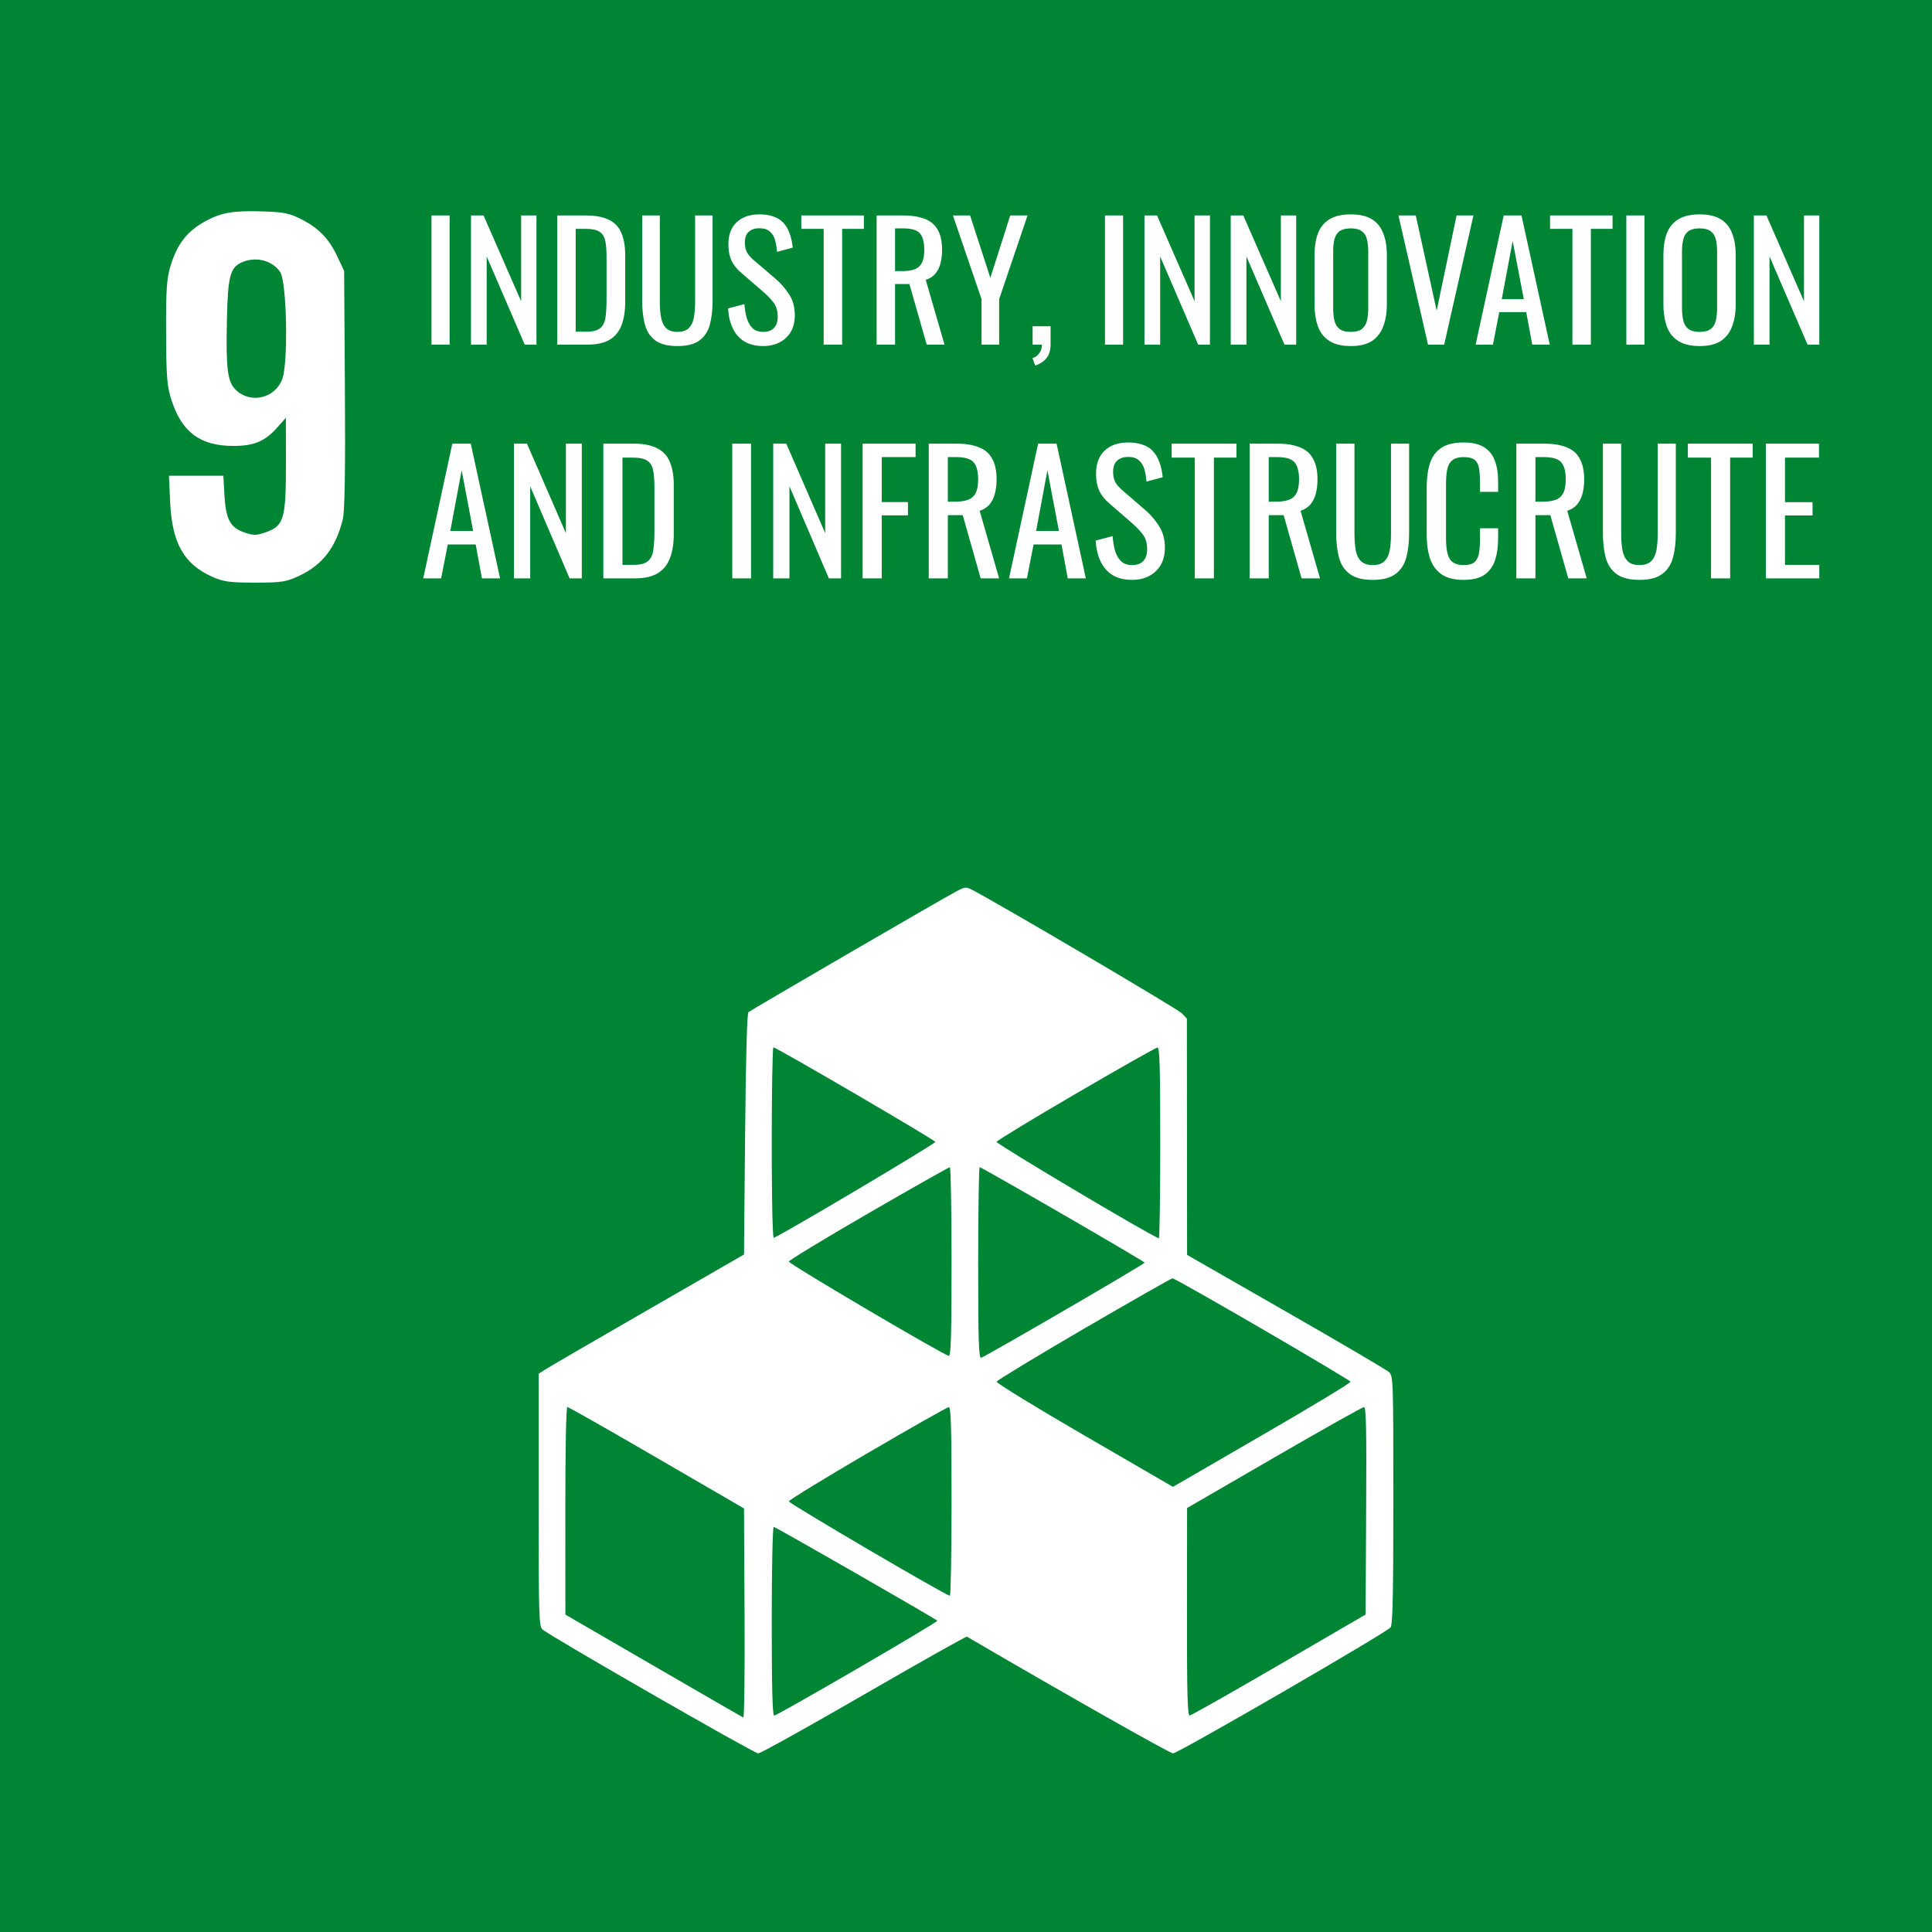 <?xml version="1.0" encoding="UTF-8"?> <svg xmlns="http://www.w3.org/2000/svg" width="42" height="42" viewBox="0 0 42 42" fill="none"> <rect width="42" height="42" fill="white"></rect> <g clip-path="url(#clip0_1086_558)"> <path fill-rule="evenodd" clip-rule="evenodd" d="M0 0H42V42H0V0ZM21.136 19.346C21.677 19.624 25.61 21.938 25.693 22.028L25.802 22.145L25.804 24.713L25.806 27.28L27.954 28.511C29.136 29.188 30.145 29.781 30.197 29.828C30.287 29.912 30.29 30.005 30.29 32.607C30.29 34.685 30.276 35.317 30.23 35.378C30.145 35.49 25.609 38.117 25.5 38.117C25.433 38.117 23.001 36.739 21.02 35.579C21.004 35.57 19.997 36.137 18.782 36.839C17.567 37.542 16.532 38.117 16.482 38.117C16.394 38.117 11.964 35.572 11.794 35.424C11.716 35.355 11.71 35.16 11.71 32.608V29.865L11.838 29.781C11.908 29.735 12.912 29.151 14.07 28.484L16.174 27.272L16.198 24.66C16.213 23.012 16.24 22.032 16.27 22.004C16.319 21.96 20.411 19.581 20.764 19.392C20.98 19.276 20.996 19.274 21.136 19.346ZM16.777 24.847C16.777 25.014 16.777 25.174 16.778 25.327C16.779 25.574 16.781 25.801 16.784 26C16.786 26.158 16.788 26.299 16.791 26.42C16.794 26.55 16.798 26.658 16.802 26.739C16.807 26.852 16.814 26.913 16.82 26.91C17.008 26.84 20.346 24.858 20.334 24.824C20.319 24.778 16.878 22.769 16.813 22.768C16.794 22.767 16.777 23.703 16.777 24.847ZM23.392 23.774C22.452 24.322 21.675 24.794 21.665 24.823C21.651 24.867 25.104 26.918 25.192 26.918C25.209 26.918 25.223 25.984 25.223 24.843C25.223 23.212 25.21 22.768 25.163 22.772C25.129 22.774 24.333 23.225 23.392 23.774ZM18.88 26.375C17.928 26.926 17.149 27.399 17.149 27.425C17.149 27.478 20.528 29.468 20.626 29.474C20.673 29.476 20.686 29.036 20.686 27.425C20.686 26.297 20.669 25.374 20.649 25.374C20.628 25.374 19.832 25.824 18.88 26.375ZM21.265 27.453C21.265 29.153 21.277 29.529 21.329 29.516C21.418 29.495 24.884 27.479 24.884 27.449C24.884 27.422 21.345 25.374 21.297 25.374C21.28 25.374 21.265 26.309 21.265 27.453ZM23.561 28.887C22.528 29.49 21.675 30.007 21.666 30.036C21.656 30.065 22.515 30.592 23.574 31.206L25.499 32.323L27.435 31.201C28.5 30.585 29.366 30.062 29.359 30.039C29.343 29.988 25.556 27.786 25.489 27.79C25.462 27.791 24.595 28.285 23.561 28.887ZM12.29 32.843L12.291 35.1L14.205 36.21C14.794 36.552 15.329 36.861 15.69 37.069C15.846 37.159 15.97 37.23 16.051 37.276C16.117 37.313 16.155 37.335 16.159 37.336C16.181 37.345 16.193 36.327 16.186 35.073L16.174 32.792L14.276 31.69C13.232 31.083 12.358 30.587 12.334 30.587C12.307 30.587 12.289 31.492 12.29 32.843ZM18.858 31.591C17.918 32.141 17.149 32.612 17.149 32.638C17.149 32.684 20.57 34.69 20.649 34.69C20.669 34.69 20.686 33.766 20.686 32.638C20.686 31.028 20.673 30.587 20.626 30.59C20.593 30.591 19.797 31.042 18.858 31.591ZM27.698 31.687L25.806 32.783L25.804 35.039C25.802 36.815 25.815 37.295 25.862 37.293C25.895 37.292 26.77 36.797 27.805 36.194L29.687 35.098L29.699 32.842C29.709 31.053 29.699 30.587 29.651 30.589C29.618 30.59 28.739 31.084 27.698 31.687ZM16.777 35.245C16.777 36.674 16.793 37.296 16.829 37.296C16.899 37.296 20.403 35.259 20.377 35.233C20.326 35.182 16.858 33.193 16.82 33.193C16.796 33.193 16.777 34.077 16.777 35.245ZM7.334 5.577C7.15 5.186 6.931 4.96 6.546 4.764C6.288 4.634 6.164 4.609 5.683 4.595C5.078 4.577 4.818 4.621 4.488 4.796C4.077 5.014 3.856 5.293 3.708 5.778C3.623 6.057 3.607 6.302 3.611 7.234C3.614 8.204 3.631 8.401 3.73 8.705C3.958 9.399 4.354 9.692 5.065 9.694C5.524 9.695 5.76 9.596 6.033 9.287L6.215 9.082L6.216 10.091C6.217 11.28 6.172 11.432 5.776 11.572C5.571 11.644 5.514 11.644 5.304 11.572C5.002 11.468 4.908 11.285 4.878 10.748L4.856 10.342H4.265H3.673L3.699 10.916C3.74 11.803 3.996 12.26 4.609 12.536C4.856 12.647 4.987 12.666 5.542 12.666C6.121 12.666 6.221 12.65 6.498 12.521C7.01 12.28 7.297 11.91 7.452 11.29C7.495 11.121 7.509 10.22 7.498 8.466L7.481 5.89L7.334 5.577ZM4.933 6.946C4.954 5.986 5.004 5.804 5.279 5.694C5.58 5.573 5.921 5.665 6.09 5.912C6.236 6.126 6.27 7.892 6.135 8.244C5.973 8.667 5.437 8.785 5.119 8.469C4.945 8.295 4.91 8.013 4.933 6.946ZM16.591 7.523C16.425 7.523 16.287 7.488 16.176 7.419C16.067 7.35 15.984 7.254 15.927 7.131C15.87 7.009 15.837 6.867 15.828 6.705L16.183 6.611C16.19 6.711 16.205 6.807 16.229 6.899C16.255 6.992 16.296 7.068 16.353 7.128C16.41 7.186 16.489 7.215 16.591 7.215C16.646 7.215 16.694 7.207 16.734 7.191C16.75 7.185 16.765 7.178 16.778 7.17C16.796 7.159 16.811 7.146 16.825 7.131C16.88 7.074 16.907 6.992 16.907 6.885C16.907 6.758 16.877 6.657 16.818 6.58C16.759 6.502 16.684 6.423 16.594 6.345L16.112 5.929C16.017 5.848 15.947 5.76 15.902 5.665C15.857 5.568 15.835 5.449 15.835 5.308C15.835 5.103 15.895 4.943 16.016 4.83C16.137 4.717 16.301 4.66 16.509 4.66C16.623 4.66 16.722 4.675 16.807 4.705C16.895 4.733 16.967 4.777 17.024 4.837C17.083 4.897 17.129 4.973 17.162 5.066C17.198 5.156 17.221 5.262 17.233 5.384L16.892 5.475C16.885 5.382 16.871 5.298 16.85 5.222C16.829 5.143 16.791 5.081 16.736 5.034C16.684 4.986 16.609 4.962 16.509 4.962C16.466 4.962 16.427 4.967 16.392 4.976C16.384 4.979 16.375 4.982 16.367 4.985C16.361 4.987 16.355 4.989 16.35 4.992C16.322 5.004 16.297 5.021 16.275 5.041C16.221 5.092 16.193 5.168 16.193 5.27C16.193 5.356 16.207 5.426 16.236 5.482C16.252 5.511 16.274 5.541 16.301 5.572C16.311 5.584 16.323 5.596 16.335 5.608C16.341 5.614 16.347 5.62 16.353 5.626L16.363 5.635C16.369 5.64 16.375 5.646 16.381 5.651L16.868 6.067C16.977 6.16 17.072 6.271 17.155 6.4C17.238 6.527 17.279 6.678 17.279 6.854C17.279 6.993 17.25 7.113 17.191 7.215C17.131 7.314 17.05 7.39 16.946 7.443C16.914 7.46 16.881 7.474 16.846 7.485C16.833 7.49 16.819 7.494 16.804 7.497C16.794 7.5 16.782 7.503 16.771 7.505C16.755 7.509 16.739 7.512 16.722 7.514C16.68 7.52 16.637 7.523 16.591 7.523ZM9.38 4.684V7.492H9.774V4.684H9.38ZM10.239 4.684V7.492H10.58V5.575L11.407 7.492H11.662V4.684H11.329V6.549L10.512 4.684H10.239ZM12.114 7.492V4.684H12.739C12.824 4.684 12.903 4.69 12.974 4.7C13.08 4.716 13.169 4.743 13.243 4.781C13.368 4.844 13.457 4.939 13.509 5.066C13.563 5.193 13.591 5.351 13.591 5.54V6.573C13.591 6.686 13.582 6.789 13.564 6.882C13.551 6.952 13.533 7.017 13.509 7.076C13.457 7.212 13.37 7.316 13.25 7.388C13.132 7.457 12.972 7.492 12.771 7.492H12.114ZM12.515 7.211H12.742C12.889 7.211 12.993 7.183 13.055 7.128C13.116 7.072 13.153 6.992 13.165 6.885C13.179 6.779 13.186 6.651 13.186 6.501V5.589C13.186 5.443 13.177 5.326 13.158 5.235C13.152 5.21 13.145 5.187 13.136 5.165C13.114 5.11 13.079 5.068 13.033 5.038C12.97 4.996 12.869 4.975 12.732 4.975H12.515V7.211ZM14.248 7.402C14.36 7.483 14.519 7.523 14.728 7.523C14.936 7.523 15.094 7.483 15.203 7.402C15.314 7.321 15.39 7.208 15.43 7.062C15.47 6.914 15.491 6.742 15.491 6.546V4.684H15.111V6.563C15.111 6.683 15.103 6.793 15.086 6.892C15.085 6.899 15.084 6.906 15.082 6.912C15.08 6.924 15.078 6.935 15.075 6.946C15.056 7.02 15.024 7.081 14.979 7.128C14.964 7.144 14.947 7.158 14.928 7.169C14.901 7.185 14.87 7.197 14.835 7.204C14.803 7.211 14.767 7.215 14.728 7.215C14.616 7.215 14.532 7.186 14.476 7.128C14.421 7.07 14.386 6.992 14.369 6.892C14.352 6.793 14.344 6.683 14.344 6.563V4.684H13.961V6.546C13.961 6.742 13.981 6.914 14.021 7.062C14.034 7.108 14.05 7.151 14.07 7.19C14.083 7.216 14.097 7.24 14.113 7.263C14.15 7.317 14.195 7.363 14.248 7.402ZM17.906 4.975V7.492H18.308V4.975H18.78V4.684H17.42V4.975H17.906ZM19.057 7.492V4.684H19.635C19.695 4.684 19.752 4.687 19.806 4.692C19.858 4.697 19.908 4.704 19.954 4.714C19.97 4.717 19.985 4.721 20 4.725C20.04 4.735 20.076 4.747 20.111 4.761C20.236 4.809 20.328 4.889 20.388 5C20.449 5.108 20.48 5.252 20.48 5.43C20.48 5.538 20.468 5.637 20.444 5.728C20.441 5.741 20.437 5.754 20.433 5.767C20.43 5.775 20.427 5.783 20.424 5.79L20.419 5.805C20.413 5.82 20.406 5.835 20.399 5.85C20.38 5.887 20.357 5.922 20.331 5.953C20.279 6.013 20.21 6.057 20.125 6.085L20.533 7.492H20.146L19.77 6.175H19.458V7.492H19.057ZM19.458 5.894H19.61C19.625 5.894 19.64 5.894 19.654 5.893C19.681 5.892 19.708 5.891 19.732 5.888C19.792 5.881 19.844 5.869 19.887 5.852C19.958 5.825 20.01 5.777 20.043 5.71C20.076 5.643 20.093 5.55 20.093 5.43C20.093 5.31 20.077 5.216 20.044 5.145C20.032 5.119 20.018 5.096 20.001 5.076C19.939 5.002 19.817 4.965 19.635 4.965H19.458V5.894ZM21.337 6.501V7.492H21.721V6.501L22.338 4.684H21.962L21.529 6.04L21.089 4.684H20.716L21.337 6.501ZM22.505 7.946L22.445 7.786C22.509 7.766 22.558 7.729 22.594 7.676C22.632 7.625 22.651 7.564 22.651 7.492H22.448V7.093H22.839V7.485C22.839 7.607 22.811 7.704 22.757 7.776C22.747 7.79 22.736 7.803 22.724 7.815C22.706 7.834 22.686 7.851 22.664 7.867C22.619 7.898 22.567 7.925 22.505 7.946ZM24.021 4.684V7.492H24.415V4.684H24.021ZM24.88 7.492V4.684H25.153L25.969 6.549V4.684H26.303V7.492H26.047L25.221 5.575V7.492H24.88ZM26.755 4.684V7.492H27.096V5.575L27.923 7.492H28.178V4.684H27.845V6.549L27.028 4.684H26.755ZM29.365 7.523C29.285 7.523 29.212 7.517 29.145 7.504C29.05 7.487 28.968 7.456 28.9 7.412C28.784 7.338 28.701 7.233 28.651 7.097C28.602 6.958 28.577 6.796 28.577 6.611V5.547C28.577 5.464 28.582 5.386 28.592 5.314C28.604 5.225 28.624 5.145 28.651 5.073C28.703 4.939 28.786 4.837 28.9 4.768C29.016 4.696 29.171 4.66 29.365 4.66C29.559 4.66 29.713 4.696 29.826 4.768C29.94 4.839 30.021 4.941 30.071 5.073C30.123 5.204 30.149 5.362 30.149 5.547V6.615C30.149 6.797 30.123 6.957 30.071 7.093C30.067 7.103 30.064 7.113 30.059 7.123C30.056 7.132 30.052 7.141 30.048 7.15L30.04 7.167C30.024 7.199 30.006 7.229 29.986 7.257C29.976 7.271 29.965 7.285 29.955 7.297C29.939 7.316 29.922 7.334 29.904 7.351C29.88 7.373 29.854 7.393 29.826 7.412C29.713 7.486 29.559 7.523 29.365 7.523ZM29.365 7.215C29.471 7.215 29.552 7.194 29.606 7.152C29.66 7.108 29.697 7.048 29.716 6.972C29.735 6.893 29.744 6.802 29.744 6.698V5.468C29.744 5.364 29.735 5.275 29.716 5.201C29.697 5.125 29.66 5.067 29.606 5.027C29.596 5.019 29.584 5.012 29.572 5.006C29.553 4.996 29.531 4.987 29.507 4.981C29.487 4.976 29.466 4.972 29.444 4.969C29.419 4.967 29.393 4.965 29.365 4.965C29.35 4.965 29.335 4.965 29.322 4.966C29.314 4.967 29.307 4.967 29.3 4.968C29.291 4.969 29.281 4.97 29.272 4.971C29.21 4.98 29.159 4.999 29.12 5.027C29.066 5.067 29.029 5.125 29.01 5.201C29.002 5.23 28.996 5.261 28.992 5.295C28.99 5.311 28.988 5.326 28.987 5.343C28.983 5.382 28.982 5.423 28.982 5.468V6.698C28.982 6.755 28.984 6.808 28.99 6.857C28.995 6.898 29.001 6.936 29.01 6.972C29.029 7.048 29.066 7.108 29.12 7.152C29.177 7.194 29.258 7.215 29.365 7.215ZM30.401 4.684L31.044 7.492H31.395L32.031 4.684H31.665L31.232 6.754L30.778 4.684H30.401ZM32.079 7.492L32.689 4.684H33.076L33.69 7.492H33.31L33.179 6.785H32.593L32.455 7.492H32.079ZM32.647 6.504H33.126L32.884 5.239L32.647 6.504ZM34.183 4.975V7.492H34.584V4.975H35.056V4.684H33.697V4.975H34.183ZM35.355 7.492V4.684H35.749V7.492H35.355ZM36.484 7.412C36.6 7.486 36.755 7.523 36.949 7.523C37.143 7.523 37.296 7.486 37.41 7.412C37.524 7.336 37.605 7.23 37.655 7.093C37.707 6.957 37.733 6.797 37.733 6.615V5.547C37.733 5.362 37.707 5.204 37.655 5.073C37.605 4.941 37.524 4.839 37.41 4.768C37.296 4.696 37.143 4.66 36.949 4.66C36.755 4.66 36.6 4.696 36.484 4.768C36.37 4.837 36.287 4.939 36.235 5.073C36.186 5.204 36.161 5.362 36.161 5.547V6.611C36.161 6.76 36.177 6.893 36.209 7.012C36.217 7.041 36.225 7.069 36.235 7.097C36.285 7.233 36.368 7.338 36.484 7.412ZM37.19 7.152C37.168 7.169 37.142 7.182 37.112 7.192C37.099 7.196 37.086 7.2 37.073 7.203C37.053 7.207 37.031 7.21 37.008 7.212C36.99 7.214 36.97 7.215 36.949 7.215C36.914 7.215 36.882 7.212 36.852 7.208C36.824 7.204 36.798 7.197 36.775 7.189C36.748 7.179 36.724 7.167 36.704 7.152C36.649 7.108 36.613 7.048 36.594 6.972C36.575 6.893 36.565 6.802 36.565 6.698V5.468C36.565 5.364 36.575 5.275 36.594 5.201C36.613 5.125 36.649 5.067 36.704 5.027C36.724 5.013 36.746 5.001 36.772 4.992C36.785 4.987 36.799 4.983 36.813 4.979C36.826 4.976 36.84 4.974 36.853 4.972C36.883 4.967 36.914 4.965 36.949 4.965C37.055 4.965 37.136 4.986 37.19 5.027C37.244 5.067 37.281 5.125 37.3 5.201C37.308 5.233 37.315 5.268 37.319 5.305C37.325 5.355 37.328 5.409 37.328 5.468V6.698C37.328 6.802 37.319 6.893 37.3 6.972C37.292 7.004 37.281 7.032 37.267 7.058C37.248 7.095 37.222 7.126 37.19 7.152ZM38.127 7.492V4.684H38.401L39.217 6.549V4.684H39.55V7.492H39.295L38.468 5.575V7.492H38.127ZM24.18 12.498C24.295 12.57 24.439 12.606 24.61 12.606C24.662 12.606 24.711 12.602 24.758 12.595C24.821 12.585 24.88 12.568 24.934 12.544C24.949 12.537 24.964 12.53 24.978 12.523C25.086 12.467 25.171 12.388 25.232 12.284C25.293 12.178 25.324 12.053 25.324 11.908C25.324 11.725 25.281 11.567 25.195 11.434C25.109 11.299 25.01 11.184 24.897 11.087L24.393 10.653C24.349 10.614 24.313 10.576 24.284 10.539C24.268 10.518 24.254 10.497 24.242 10.476C24.235 10.461 24.228 10.445 24.223 10.428C24.219 10.418 24.216 10.406 24.213 10.394C24.209 10.378 24.206 10.361 24.204 10.344C24.202 10.334 24.201 10.323 24.2 10.312C24.199 10.294 24.198 10.275 24.198 10.255C24.198 10.149 24.226 10.07 24.283 10.017C24.342 9.961 24.423 9.933 24.526 9.933C24.575 9.933 24.619 9.939 24.657 9.951C24.68 9.958 24.701 9.967 24.72 9.979C24.735 9.988 24.749 9.998 24.761 10.009C24.817 10.058 24.857 10.123 24.879 10.205C24.901 10.284 24.916 10.372 24.923 10.469L25.276 10.375C25.264 10.247 25.239 10.136 25.202 10.042C25.168 9.945 25.12 9.866 25.059 9.803C25.023 9.765 24.982 9.734 24.935 9.708C24.904 9.691 24.87 9.677 24.835 9.666C24.746 9.634 24.643 9.619 24.526 9.619C24.31 9.619 24.139 9.678 24.014 9.796C23.956 9.851 23.912 9.916 23.881 9.992C23.845 10.079 23.827 10.18 23.827 10.295C23.827 10.383 23.835 10.462 23.852 10.533C23.863 10.582 23.878 10.627 23.896 10.668C23.943 10.766 24.015 10.858 24.114 10.942L24.614 11.376C24.707 11.458 24.784 11.54 24.846 11.622C24.907 11.702 24.938 11.808 24.938 11.941C24.938 12.052 24.909 12.137 24.853 12.197C24.826 12.226 24.792 12.248 24.752 12.262C24.712 12.277 24.664 12.284 24.61 12.284C24.505 12.284 24.423 12.254 24.364 12.194C24.328 12.155 24.298 12.111 24.274 12.06C24.259 12.028 24.245 11.993 24.235 11.955C24.231 11.938 24.227 11.921 24.223 11.903C24.218 11.883 24.214 11.864 24.211 11.843C24.206 11.82 24.203 11.797 24.2 11.773L24.196 11.744C24.192 11.714 24.189 11.685 24.187 11.655L23.819 11.752C23.829 11.921 23.863 12.069 23.922 12.197C23.981 12.325 24.067 12.425 24.18 12.498ZM9.201 12.573L9.833 9.644H10.234L10.871 12.573H10.477L10.341 11.836H9.734L9.59 12.573H9.201ZM9.789 11.543H10.286L10.036 10.223L9.789 11.543ZM11.173 12.573V9.644H11.456L12.302 11.59V9.644H12.648V12.573H12.383L11.526 10.573V12.573H11.173ZM13.116 9.644V12.573H13.797C14.005 12.573 14.171 12.537 14.293 12.465C14.418 12.39 14.508 12.282 14.562 12.139C14.618 11.997 14.647 11.822 14.647 11.615V10.537C14.647 10.34 14.618 10.175 14.562 10.042C14.508 9.909 14.416 9.81 14.286 9.745C14.159 9.678 13.984 9.644 13.764 9.644H13.116ZM13.768 12.28H13.532V9.948H13.756C13.899 9.948 14.003 9.97 14.069 10.013C14.135 10.056 14.178 10.125 14.198 10.219C14.217 10.313 14.227 10.436 14.227 10.588V11.539C14.227 11.696 14.22 11.83 14.205 11.941C14.199 11.997 14.186 12.047 14.166 12.09C14.156 12.113 14.143 12.134 14.128 12.154C14.117 12.168 14.105 12.182 14.091 12.194C14.027 12.252 13.919 12.28 13.768 12.28ZM15.919 12.573V9.644H16.327V12.573H15.919ZM16.809 9.644V12.573H17.162V10.573L18.019 12.573H18.284V9.644H17.939V11.59L17.093 9.644H16.809ZM18.753 12.573V9.644H19.904V9.937H19.168V10.914H19.738V11.203H19.168V12.573H18.753ZM20.19 9.644V12.573H20.605V11.199H20.929L21.319 12.573H21.72L21.297 11.105C21.385 11.076 21.456 11.03 21.51 10.968C21.564 10.903 21.603 10.824 21.628 10.733C21.652 10.639 21.665 10.535 21.665 10.422C21.665 10.236 21.633 10.086 21.569 9.973C21.508 9.857 21.412 9.774 21.282 9.724C21.152 9.671 20.988 9.644 20.789 9.644H20.19ZM20.763 10.906H20.605V9.937H20.789C20.978 9.937 21.104 9.976 21.168 10.053C21.232 10.127 21.264 10.251 21.264 10.422C21.264 10.547 21.247 10.645 21.212 10.715C21.208 10.723 21.203 10.731 21.199 10.739C21.193 10.75 21.186 10.759 21.179 10.769C21.161 10.791 21.14 10.811 21.116 10.828C21.096 10.842 21.074 10.853 21.05 10.863C20.977 10.892 20.881 10.906 20.763 10.906ZM21.935 12.573L22.568 9.644H22.969L23.605 12.573H23.212L23.076 11.836H22.469L22.325 12.573H21.935ZM22.524 11.543H23.02L22.77 10.223L22.524 11.543ZM25.974 12.573V9.948H25.47V9.644H26.879V9.948H26.389V12.573H25.974ZM27.166 9.644V12.573H27.581V11.199H27.905L28.295 12.573H28.696L28.273 11.105C28.361 11.076 28.432 11.03 28.486 10.968C28.54 10.903 28.579 10.824 28.604 10.733C28.629 10.639 28.641 10.535 28.641 10.422C28.641 10.332 28.634 10.252 28.619 10.179C28.603 10.101 28.578 10.032 28.545 9.973C28.484 9.857 28.388 9.774 28.258 9.724C28.128 9.671 27.964 9.644 27.765 9.644H27.166ZM27.74 10.906H27.581V9.937H27.765C27.868 9.937 27.951 9.948 28.017 9.971C28.073 9.99 28.115 10.017 28.144 10.053C28.208 10.127 28.24 10.251 28.24 10.422C28.24 10.547 28.223 10.645 28.188 10.715C28.154 10.784 28.1 10.834 28.026 10.863C27.953 10.892 27.857 10.906 27.74 10.906ZM29.842 12.606C29.626 12.606 29.461 12.564 29.346 12.479C29.326 12.465 29.307 12.45 29.29 12.434C29.261 12.406 29.234 12.376 29.211 12.343C29.166 12.28 29.133 12.207 29.11 12.125C29.09 12.049 29.074 11.967 29.064 11.879C29.053 11.788 29.047 11.69 29.047 11.586V9.644H29.445V11.604C29.445 11.636 29.445 11.667 29.447 11.697C29.448 11.745 29.451 11.792 29.456 11.836C29.457 11.852 29.459 11.867 29.461 11.881L29.465 11.911L29.467 11.926L29.471 11.948C29.477 11.983 29.485 12.016 29.495 12.047C29.515 12.105 29.544 12.154 29.581 12.194C29.64 12.254 29.727 12.284 29.842 12.284C29.96 12.284 30.047 12.254 30.103 12.194C30.16 12.133 30.197 12.052 30.214 11.948C30.231 11.844 30.239 11.73 30.239 11.604V9.644H30.633V11.586C30.633 11.791 30.612 11.971 30.57 12.125C30.529 12.277 30.45 12.395 30.335 12.479C30.222 12.564 30.058 12.606 29.842 12.606ZM31.325 12.476C31.442 12.562 31.606 12.606 31.817 12.606C32.014 12.606 32.166 12.569 32.273 12.494C32.381 12.417 32.457 12.311 32.502 12.176C32.546 12.038 32.568 11.88 32.568 11.702V11.485H32.174V11.702C32.174 11.818 32.168 11.919 32.156 12.006C32.144 12.092 32.113 12.161 32.064 12.212C32.015 12.26 31.934 12.284 31.821 12.284C31.765 12.284 31.715 12.278 31.673 12.265C31.657 12.261 31.642 12.255 31.628 12.249C31.616 12.243 31.604 12.237 31.593 12.23C31.537 12.194 31.496 12.133 31.472 12.049C31.447 11.962 31.435 11.845 31.435 11.698V10.537C31.435 10.474 31.437 10.414 31.441 10.359C31.442 10.342 31.444 10.325 31.445 10.308C31.449 10.278 31.452 10.25 31.457 10.223C31.474 10.131 31.51 10.061 31.564 10.013C31.598 9.981 31.646 9.958 31.707 9.947C31.741 9.94 31.779 9.937 31.821 9.937C31.936 9.937 32.019 9.96 32.068 10.006C32.117 10.052 32.146 10.117 32.156 10.201C32.168 10.283 32.174 10.378 32.174 10.487V10.693H32.568V10.461C32.568 10.285 32.543 10.135 32.494 10.009C32.448 9.884 32.369 9.788 32.259 9.72C32.151 9.653 32.004 9.619 31.817 9.619C31.606 9.619 31.442 9.66 31.325 9.742C31.209 9.821 31.128 9.935 31.082 10.082C31.055 10.172 31.036 10.271 31.025 10.38C31.019 10.45 31.015 10.522 31.015 10.599V11.633C31.015 11.712 31.02 11.788 31.028 11.861C31.039 11.954 31.057 12.042 31.082 12.125C31.128 12.272 31.209 12.389 31.325 12.476ZM32.964 12.573V9.644H33.563C33.658 9.644 33.745 9.65 33.824 9.662C33.911 9.675 33.988 9.696 34.056 9.724C34.186 9.774 34.282 9.857 34.343 9.973C34.365 10.012 34.383 10.054 34.397 10.101C34.425 10.192 34.439 10.299 34.439 10.422C34.439 10.471 34.436 10.519 34.432 10.564C34.426 10.624 34.416 10.68 34.402 10.733C34.377 10.824 34.338 10.903 34.284 10.968C34.23 11.03 34.159 11.076 34.071 11.105L34.494 12.573H34.093L33.703 11.199H33.379V12.573H32.964ZM33.379 10.906H33.538C33.655 10.906 33.751 10.892 33.825 10.863C33.845 10.855 33.863 10.846 33.88 10.835C33.926 10.805 33.961 10.765 33.986 10.715C34.021 10.645 34.038 10.547 34.038 10.422C34.038 10.251 34.006 10.127 33.942 10.053C33.879 9.976 33.752 9.937 33.563 9.937H33.379V10.906ZM35.143 12.479C35.259 12.564 35.424 12.606 35.64 12.606C35.856 12.606 36.02 12.564 36.133 12.479C36.248 12.395 36.327 12.277 36.368 12.125C36.41 11.971 36.431 11.791 36.431 11.586V9.644H36.037V11.604C36.037 11.73 36.029 11.844 36.012 11.948C36.008 11.969 36.004 11.989 35.998 12.009C35.987 12.053 35.971 12.092 35.951 12.127C35.936 12.152 35.92 12.174 35.901 12.194C35.885 12.211 35.867 12.225 35.847 12.237C35.835 12.244 35.822 12.251 35.808 12.256C35.762 12.275 35.706 12.284 35.64 12.284C35.584 12.284 35.535 12.277 35.492 12.263C35.447 12.248 35.409 12.225 35.379 12.194C35.354 12.167 35.333 12.136 35.315 12.1C35.305 12.079 35.296 12.056 35.288 12.031C35.283 12.016 35.279 12.001 35.276 11.985C35.273 11.973 35.271 11.96 35.269 11.948C35.26 11.897 35.254 11.843 35.249 11.787C35.245 11.729 35.243 11.668 35.243 11.604V9.644H34.846V11.586C34.846 11.665 34.849 11.74 34.855 11.811C34.862 11.899 34.874 11.981 34.891 12.057L34.898 12.086C34.901 12.099 34.905 12.112 34.908 12.125C34.95 12.277 35.028 12.395 35.143 12.479ZM37.196 12.573V9.948H36.692V9.644H38.101V9.948H37.612V12.573H37.196ZM38.388 9.644V12.573H39.55V12.28H38.804V11.206H39.403V10.917H38.804V9.948H39.543V9.644H38.388Z" fill="#008535"></path> </g> <defs> <clipPath id="clip0_1086_558"> <rect width="42" height="42" fill="white"></rect> </clipPath> </defs> </svg> 